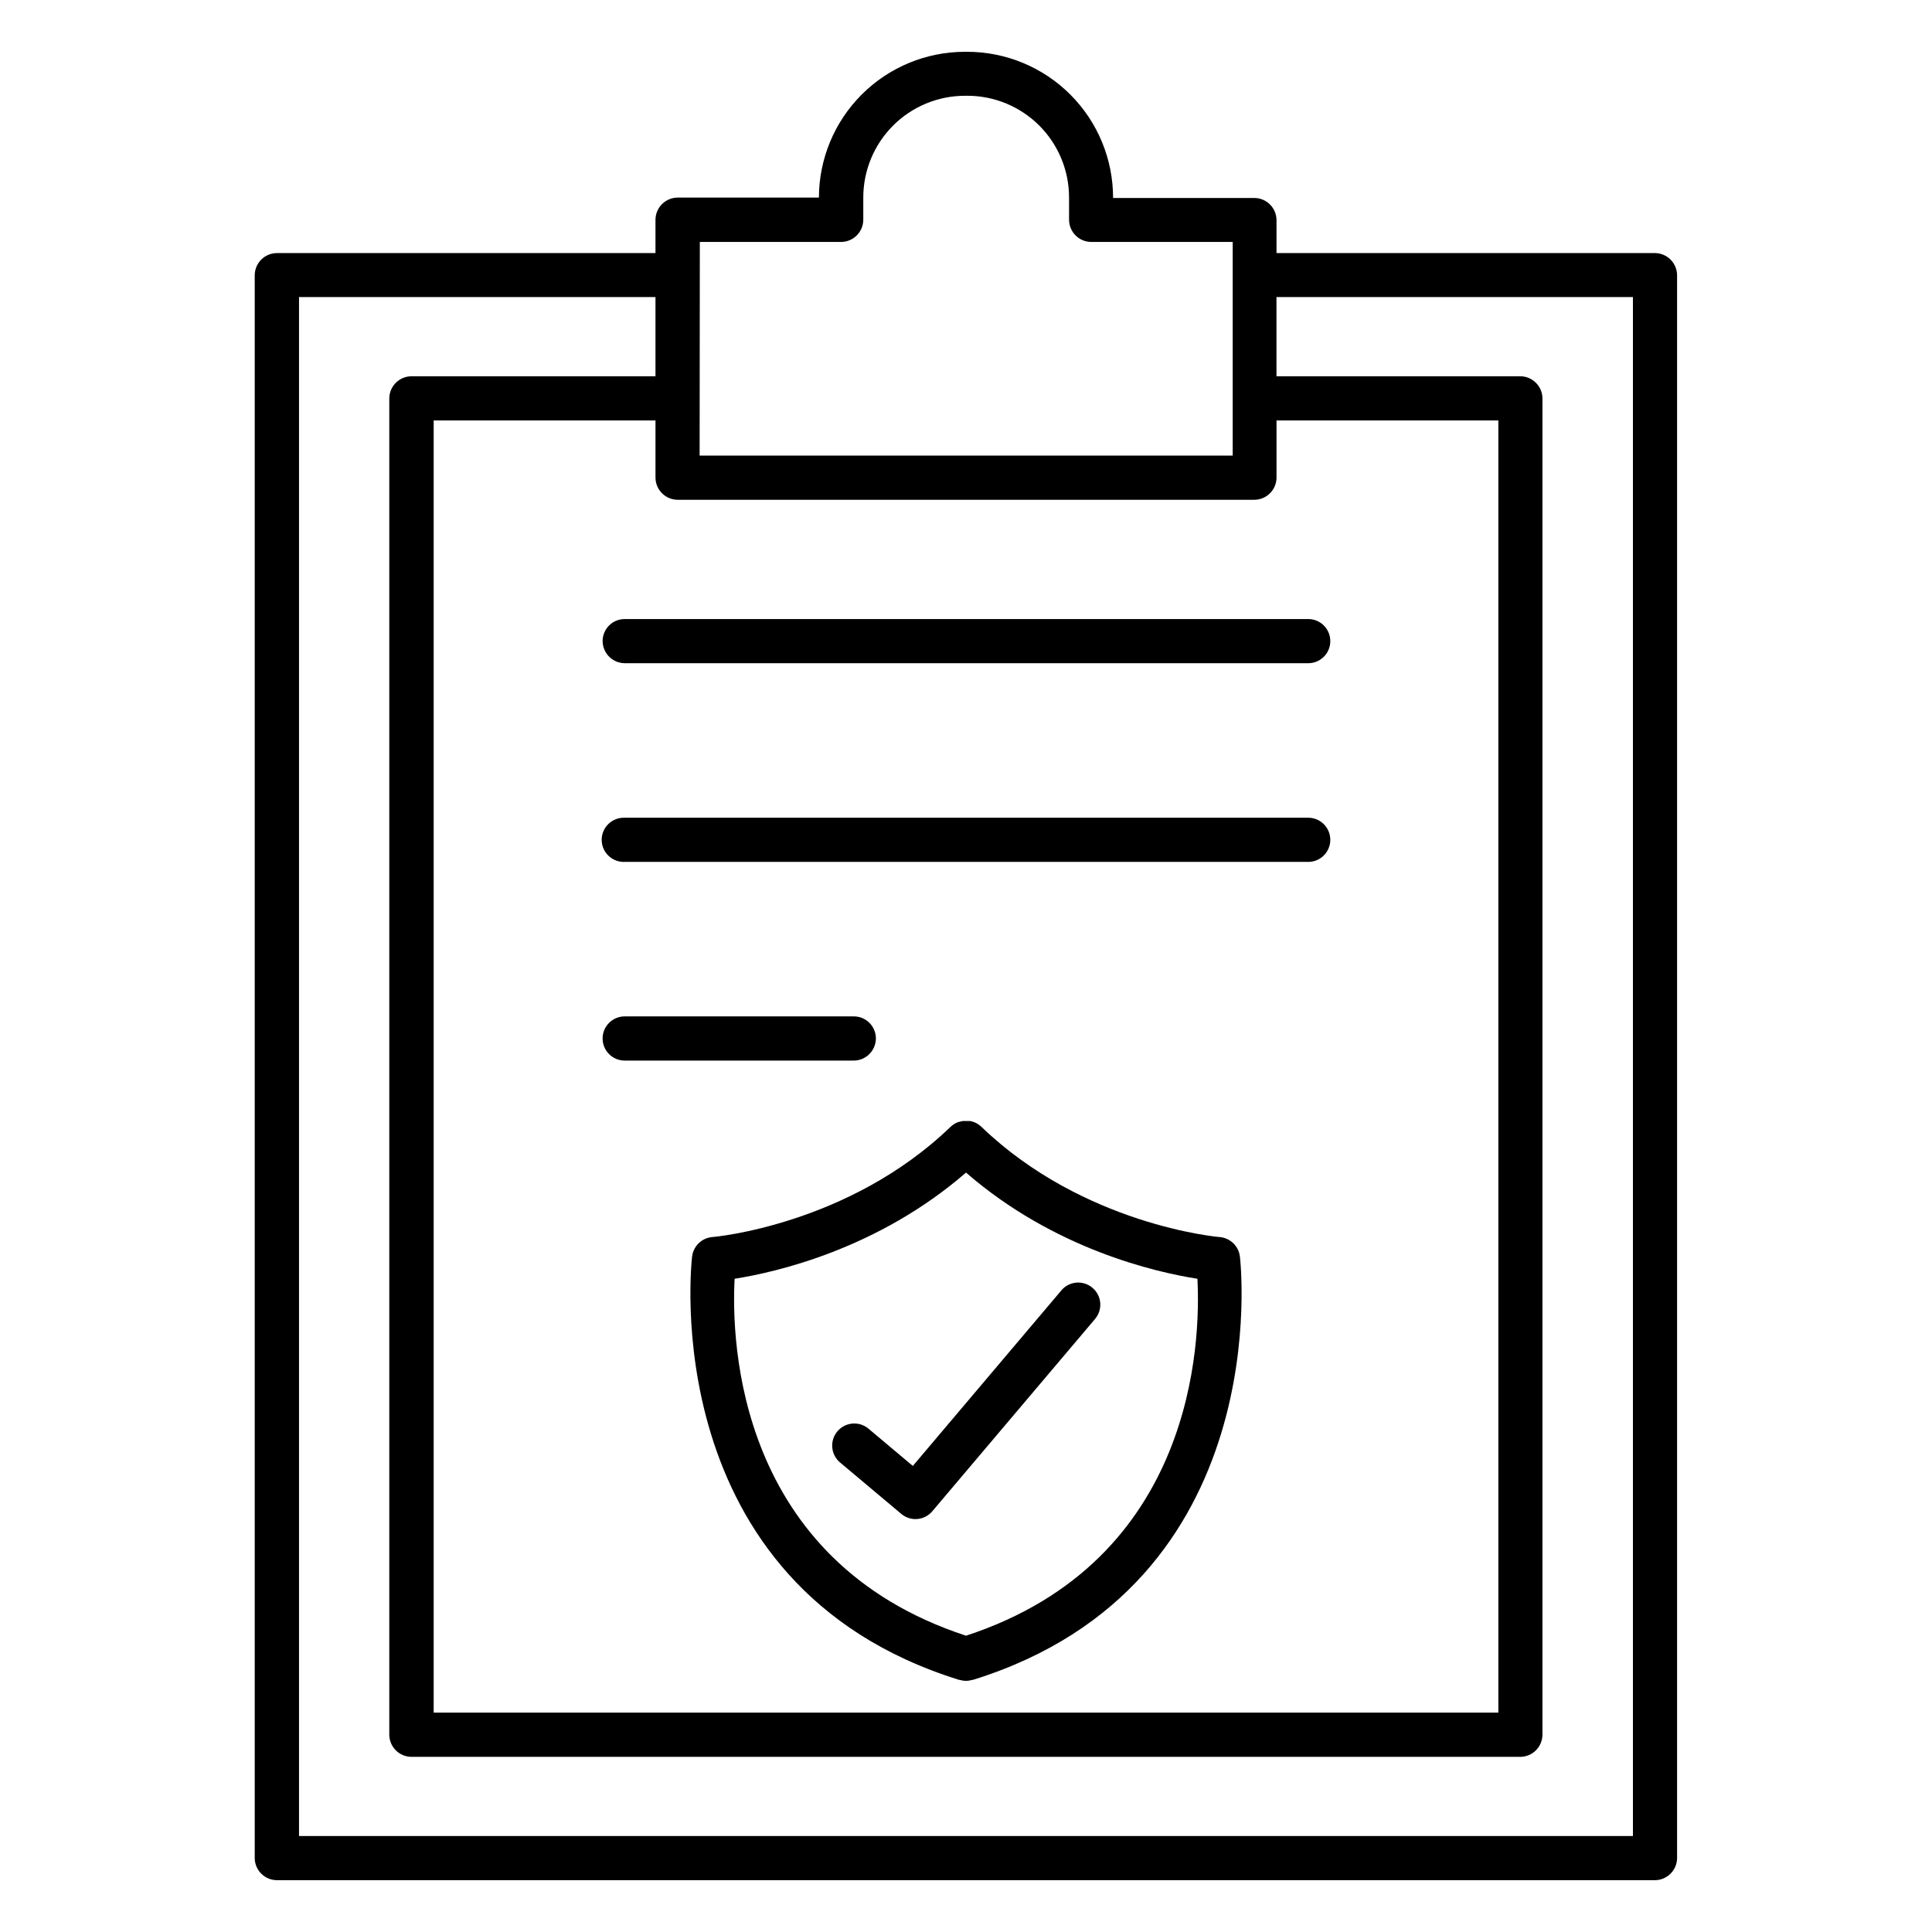 <?xml version="1.0" encoding="UTF-8"?>
<!-- Uploaded to: SVG Repo, www.svgrepo.com, Generator: SVG Repo Mixer Tools -->
<svg fill="#000000" width="800px" height="800px" version="1.1" viewBox="144 144 512 512" xmlns="http://www.w3.org/2000/svg">
 <g>
  <path d="m467.23 471.83c-0.355 0-36.082-3.16-63.164-29.227l-0.156-0.137-0.215-0.176-0.004-0.004c-0.07-0.062-0.145-0.121-0.227-0.176l-0.254-0.188-0.207-0.129-0.297-0.168-0.207-0.098-0.316-0.137-0.215-0.066-0.324-0.109-0.215-0.059-0.324-0.07h-1.93l-0.297 0.051-0.266 0.059-0.277 0.078-0.301 0.051-0.266 0.098-0.266 0.117-0.254 0.117-0.254 0.148-0.246 0.148-0.234 0.168-0.246 0.188-0.195 0.168-0.168 0.148c-27.047 26.055-62.816 29.203-63.133 29.203-2.758 0.234-4.984 2.352-5.352 5.098-0.109 0.867-10.203 87.094 70.738 112.25h0.109l0.402 0.09h0.004c0.141 0.039 0.285 0.074 0.43 0.098 0.297 0.051 0.598 0.074 0.898 0.078 0.297-0.004 0.59-0.027 0.883-0.078 0.164-0.027 0.324-0.062 0.484-0.109l0.363-0.078h0.117c80.926-25.16 70.848-111.39 70.73-112.25-0.367-2.746-2.594-4.863-5.352-5.098zm-67.227 105.65c-60.664-19.875-62.207-77.855-61.324-94.594 10.98-1.723 37.973-7.871 61.324-28.141 23.352 20.309 50.34 26.422 61.324 28.141 0.883 16.738-0.66 74.715-61.324 94.594z"/>
  <path d="m433.51 485.28c-1.18-1.004-2.715-1.5-4.266-1.371-1.547 0.133-2.981 0.871-3.977 2.062l-39.359 46.516-11.867-9.969-0.004-0.004c-2.481-1.977-6.09-1.613-8.129 0.816-2.043 2.43-1.773 6.047 0.602 8.148l16.336 13.719c1.184 0.996 2.715 1.484 4.258 1.355 1.543-0.133 2.969-0.871 3.969-2.055l43.141-50.973h-0.004c1.004-1.184 1.492-2.719 1.363-4.266-0.133-1.547-0.871-2.981-2.062-3.981z"/>
  <path d="m582.59 211.07h-100.3v-8.758c-0.031-3.219-2.633-5.82-5.852-5.844h-37.461c0.012-10.262-4.051-20.109-11.301-27.375-7.246-7.266-17.082-11.355-27.344-11.367h-0.66c-10.246 0.012-20.066 4.086-27.312 11.328-7.246 7.246-11.324 17.066-11.336 27.312h-37.461c-3.219 0.027-5.824 2.629-5.856 5.848v8.855h-100.3c-3.262 0-5.902 2.644-5.902 5.902v419.44c0.027 3.242 2.66 5.856 5.902 5.856h365.18c3.223-0.027 5.828-2.633 5.856-5.856v-419.54c-0.055-3.203-2.652-5.777-5.856-5.805zm-259.03 65.375h152.88c3.238-0.023 5.852-2.66 5.852-5.902v-15.113h58.785v342.43h-282.15v-342.43h58.785v15.164c0.027 3.223 2.633 5.828 5.856 5.852zm5.902-68.328h37.461c3.242-0.027 5.856-2.66 5.856-5.902v-5.906c0.012-7.141 2.852-13.984 7.902-19.035 5.051-5.047 11.898-7.887 19.039-7.894h0.66c7.141 0.008 13.984 2.848 19.035 7.894 5.047 5.051 7.887 11.895 7.894 19.035v5.906c0 3.262 2.644 5.902 5.906 5.902h37.461v56.621h-141.27zm247.28 422.44h-353.5v-407.83h94.465v20.988h-64.637c-3.242 0-5.879 2.613-5.906 5.856v354.11c0 3.262 2.644 5.902 5.906 5.902h293.84c3.238-0.027 5.852-2.66 5.852-5.902v-354.11c-0.023-3.223-2.633-5.828-5.852-5.856h-64.633v-20.988h94.465z"/>
  <path d="m303.7 313.9c0.027 3.242 2.66 5.856 5.902 5.856h180.85c1.594 0.066 3.144-0.523 4.293-1.625 1.152-1.105 1.801-2.633 1.801-4.227s-0.648-3.117-1.801-4.223c-1.148-1.105-2.699-1.691-4.293-1.625h-180.9c-1.555-0.004-3.043 0.609-4.141 1.707-1.098 1.098-1.715 2.586-1.715 4.137z"/>
  <path d="m490.45 360.71h-180.9c-1.594-0.066-3.144 0.523-4.297 1.625-1.148 1.105-1.801 2.629-1.801 4.227 0 1.594 0.652 3.117 1.801 4.223 1.152 1.105 2.703 1.691 4.297 1.625h180.9c1.594 0.066 3.144-0.52 4.293-1.625 1.152-1.105 1.801-2.629 1.801-4.223 0-1.598-0.648-3.121-1.801-4.227-1.148-1.102-2.699-1.691-4.293-1.625z"/>
  <path d="m376.12 419.21c0.004-1.551-0.613-3.039-1.707-4.137-1.098-1.102-2.586-1.719-4.137-1.719h-60.723c-3.234 0-5.856 2.625-5.856 5.856 0 3.234 2.621 5.856 5.856 5.856h60.723c3.219-0.031 5.816-2.637 5.844-5.856z"/>
 </g>
</svg>